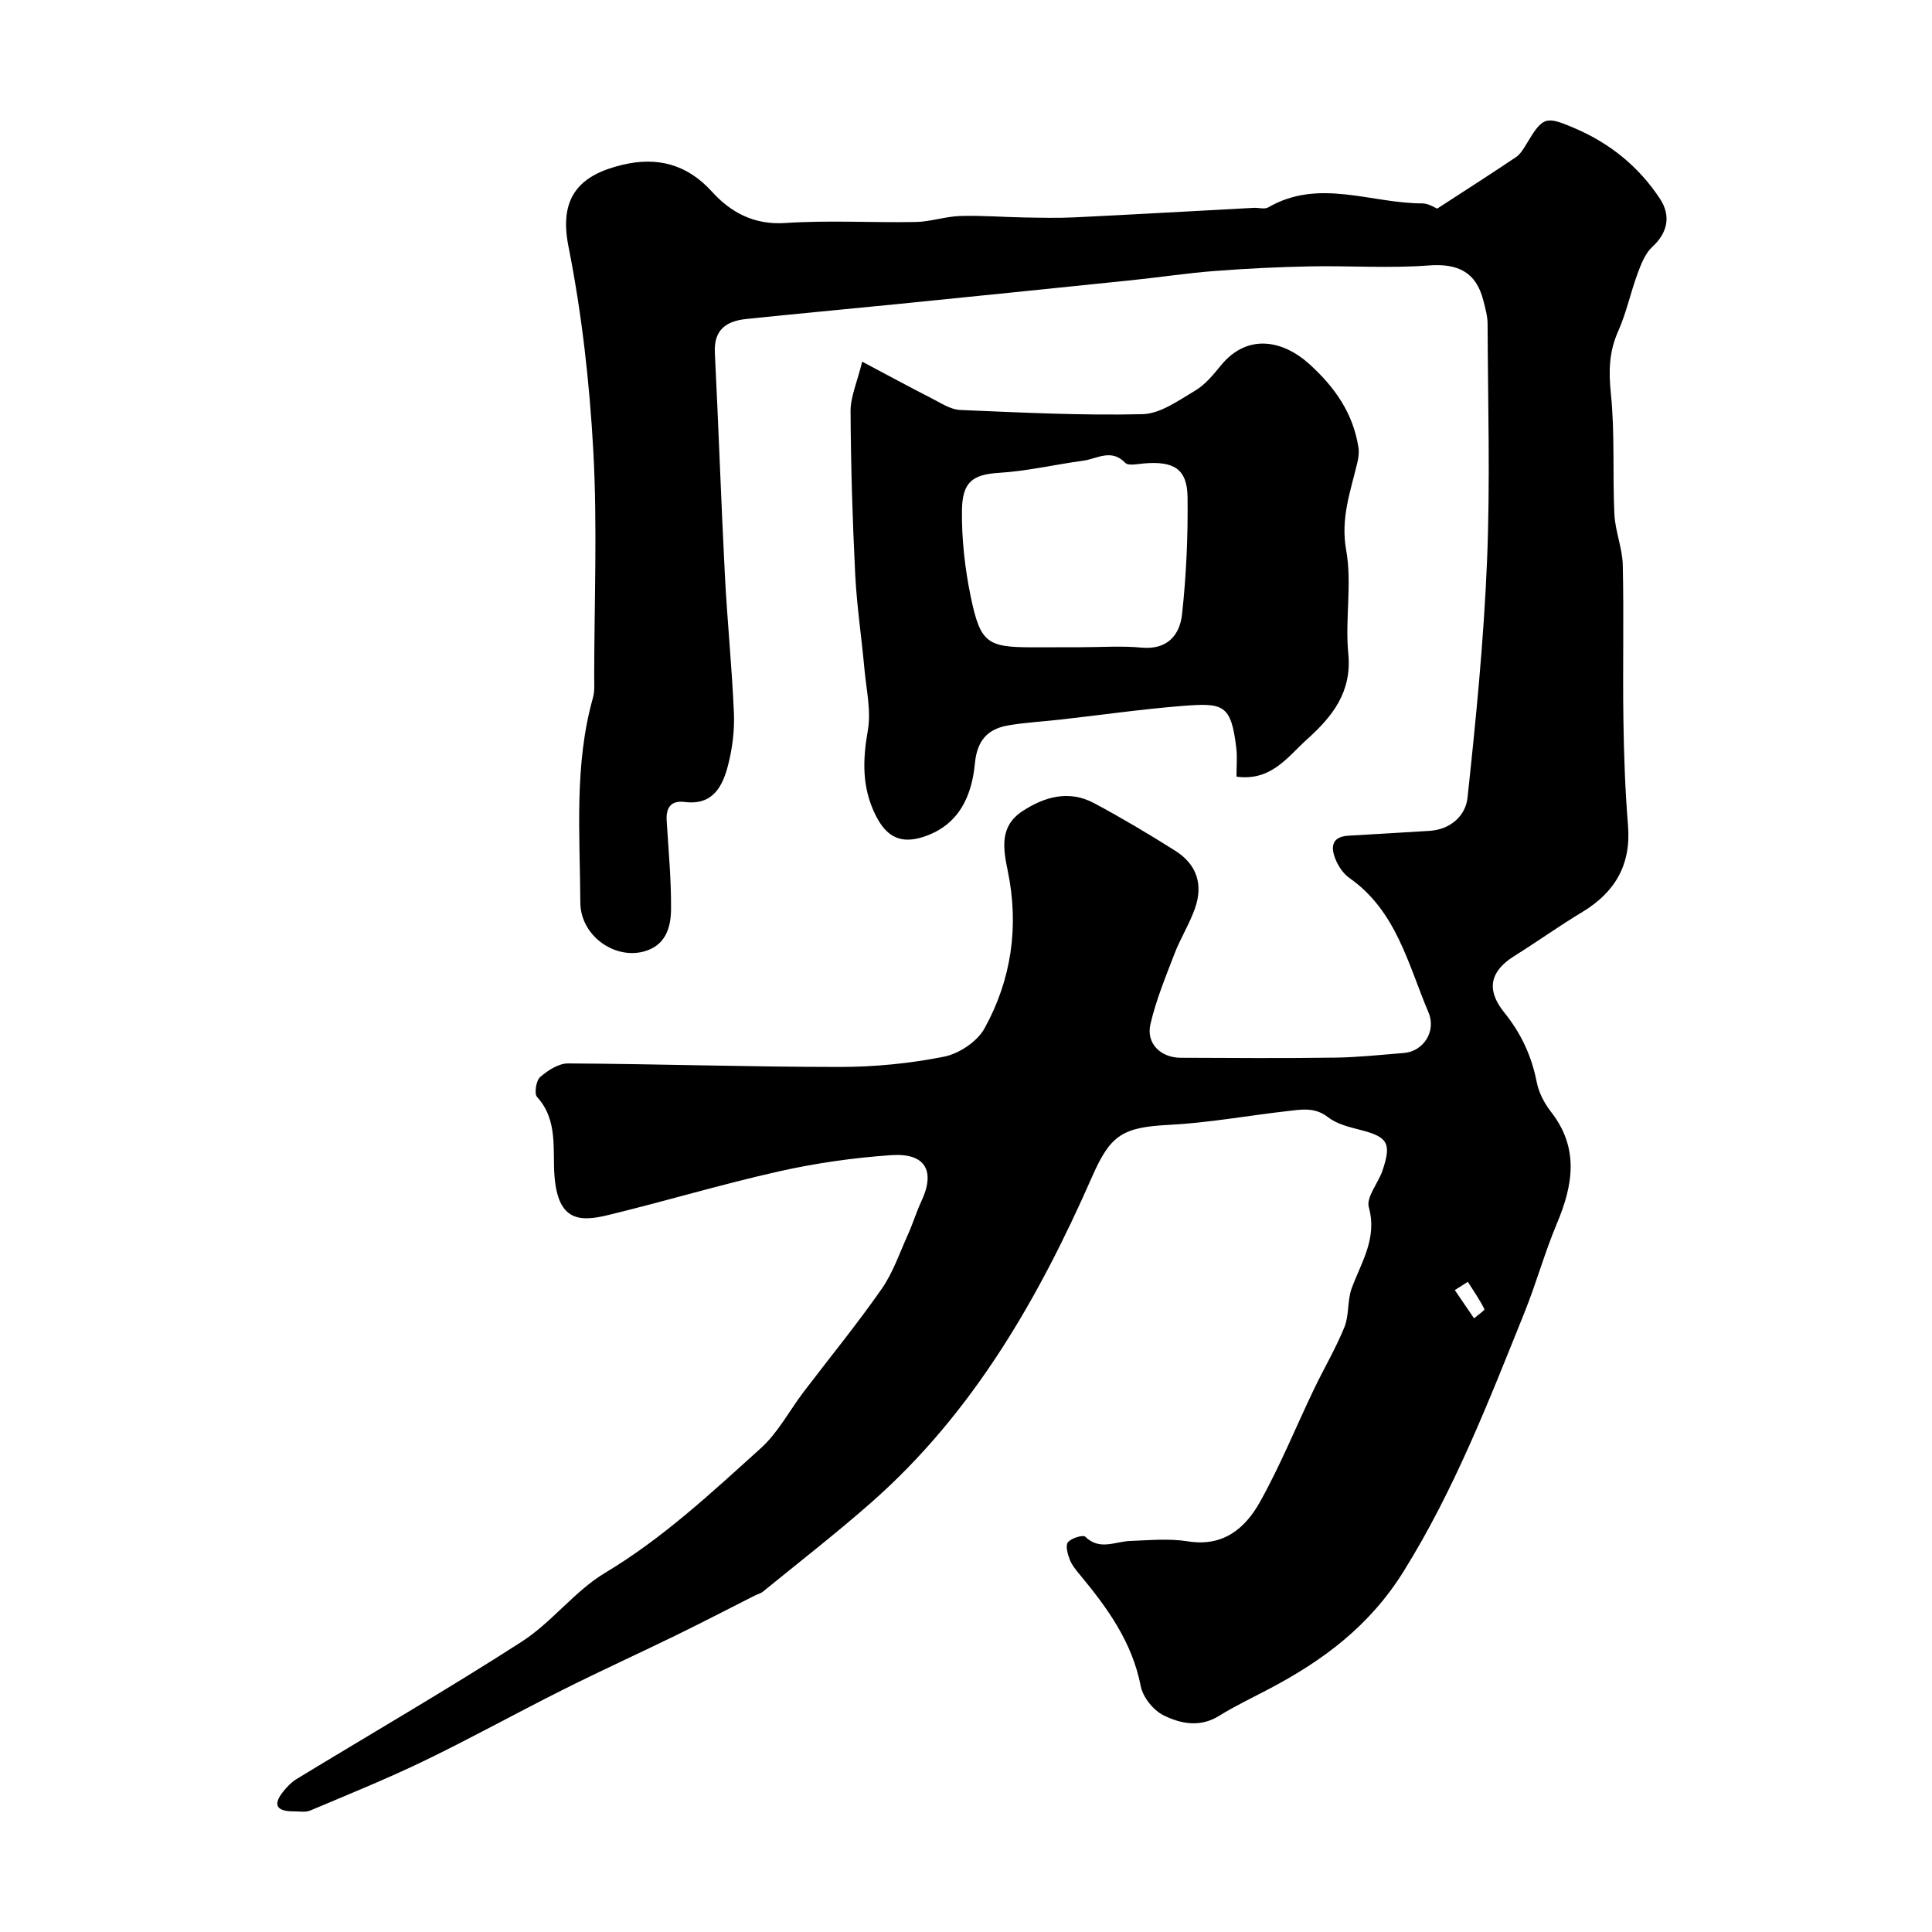 <svg enable-background="new 0 0 400 400" viewBox="0 0 400 400" xmlns="http://www.w3.org/2000/svg"><path d="m297.56 43.19c6.01-3.9 11.2-7.22 16.31-10.66.9-.61 1.55-1.69 2.13-2.66 3.43-5.74 3.97-5.93 10.1-3.29 7.28 3.13 13.2 7.93 17.57 14.56 2.38 3.6 1.53 7.12-1.55 9.94-1.48 1.36-2.34 3.56-3.07 5.54-1.46 3.95-2.32 8.14-4.03 11.97-1.89 4.24-1.98 8.25-1.51 12.85.85 8.27.34 16.68.73 25.01.17 3.54 1.66 7.02 1.74 10.55.24 10.69-.03 21.39.13 32.08.1 7.27.36 14.55.95 21.79.67 8.17-2.68 13.88-9.53 18-4.74 2.85-9.25 6.09-13.94 9.02-6.09 3.79-5.2 7.94-2.15 11.73 3.5 4.35 5.66 8.99 6.72 14.41.42 2.17 1.58 4.39 2.95 6.15 5.86 7.5 4.6 15.14 1.22 23.16-2.52 5.97-4.24 12.28-6.66 18.29-7.39 18.34-14.49 36.72-25.07 53.71-7.05 11.32-16.65 18.43-27.86 24.34-3.46 1.83-7.02 3.5-10.34 5.57-3.97 2.47-8.01 1.63-11.55-.14-2.1-1.05-4.24-3.75-4.68-6.04-1.76-9.05-6.83-16.08-12.48-22.9-.83-1-1.72-2.04-2.19-3.23-.45-1.14-.95-2.94-.4-3.63.69-.86 3.13-1.6 3.6-1.14 2.98 2.91 6.15.98 9.27.87 3.99-.15 8.08-.55 11.98.08 7.33 1.18 11.87-2.71 14.93-8.19 4.18-7.48 7.42-15.49 11.13-23.24 2.07-4.33 4.54-8.49 6.34-12.93 1-2.47.58-5.5 1.5-8.02 1.99-5.43 5.33-10.31 3.55-16.79-.58-2.11 1.96-5 2.84-7.62 1.9-5.65 1.08-6.93-4.5-8.37-2.34-.61-4.93-1.21-6.76-2.64-2.81-2.2-5.66-1.59-8.6-1.26-8.11.93-16.18 2.41-24.31 2.83-9.69.5-12.15 2.07-15.96 10.73-11.11 25.27-24.69 48.95-45.74 67.47-7.26 6.39-14.92 12.33-22.41 18.44-.49.4-1.18.55-1.76.85-5.46 2.76-10.88 5.58-16.38 8.26-7.73 3.77-15.56 7.33-23.25 11.19-9.62 4.82-19.04 10.04-28.72 14.72-7.73 3.73-15.7 6.96-23.62 10.3-1 .42-2.3.16-3.46.17-3.46.01-4.4-1.31-2.09-4.15.78-.96 1.68-1.91 2.72-2.54 15.56-9.47 31.34-18.6 46.65-28.46 6.22-4.01 10.92-10.45 17.24-14.24 11.97-7.17 22-16.57 32.21-25.78 3.57-3.22 5.93-7.78 8.89-11.68 5.39-7.09 11.05-14 16.14-21.3 2.38-3.41 3.75-7.53 5.49-11.37 1-2.22 1.71-4.58 2.74-6.79 2.94-6.27.86-10.03-6.21-9.55-7.8.53-15.64 1.65-23.27 3.36-11.87 2.66-23.55 6.18-35.39 9.05-5.82 1.41-10.32 1.33-11.08-7.98-.45-5.46.8-11.62-3.61-16.47-.63-.69-.21-3.39.63-4.13 1.58-1.38 3.83-2.83 5.79-2.82 18.75.11 37.51.73 56.26.73 7.2 0 14.5-.72 21.55-2.12 3.12-.62 6.88-3.11 8.39-5.84 5.6-10.12 7.19-21.18 4.83-32.6-.98-4.74-1.72-9.28 3.04-12.4 4.61-3.02 9.66-4.42 14.84-1.65 5.72 3.06 11.3 6.38 16.78 9.84 4.47 2.82 5.85 6.98 4.08 11.99-1.14 3.2-2.99 6.14-4.21 9.31-1.85 4.82-3.85 9.64-5 14.64-.91 3.97 2.12 6.91 6.26 6.93 10.66.05 21.33.12 31.99-.03 4.77-.07 9.54-.58 14.3-.97 3.94-.33 6.69-4.46 5.03-8.37-4.23-9.98-6.66-21.06-16.39-27.86-1.27-.89-2.29-2.44-2.88-3.9-1-2.47-.82-4.65 2.69-4.85 5.59-.31 11.18-.67 16.77-1 4.4-.26 7.49-3.18 7.88-6.83 1.76-16.36 3.38-32.76 4.05-49.19.67-16.3.17-32.66.11-48.99-.01-1.59-.48-3.19-.87-4.76-1.48-5.95-5.34-7.75-11.32-7.29-8.15.62-16.38.03-24.58.19-6.6.13-13.2.45-19.78.96-5.72.44-11.4 1.31-17.11 1.9-16.33 1.69-32.66 3.35-48.99 4.99-10.29 1.03-20.6 1.97-30.88 3.05-4.06.43-6.69 2.2-6.46 6.95.77 15.36 1.29 30.73 2.08 46.08.49 9.54 1.47 19.06 1.87 28.6.15 3.56-.32 7.27-1.21 10.73-1.13 4.42-3.16 8.37-8.98 7.63-2.84-.36-3.9 1.16-3.73 3.87.37 6.14.96 12.29.9 18.42-.04 3.79-1.17 7.5-5.71 8.69-6.09 1.59-13.04-3.34-13.07-10.18-.07-14.17-1.31-28.45 2.62-42.4.39-1.4.25-2.97.25-4.46.02-15.53.67-31.1-.18-46.59-.78-14.19-2.38-28.46-5.15-42.39-2.04-10.24 2.36-14.79 11.23-16.89 7.04-1.67 13.27-.2 18.5 5.59 3.86 4.27 8.71 6.91 15.2 6.47 8.96-.6 17.99-.04 26.98-.21 3.07-.06 6.11-1.14 9.19-1.24 4.37-.14 8.76.22 13.14.3 3.52.06 7.06.15 10.58-.02 12.37-.6 24.73-1.31 37.09-1.97 1-.05 2.21.34 2.97-.09 10.48-6.09 21.24-.84 31.85-.83 1.32-.02 2.68.91 3.14 1.08zm6.34 222.2c-.9.57-1.8 1.14-2.7 1.71 1.33 1.95 2.66 3.9 3.99 5.85.75-.66 2.25-1.68 2.14-1.91-.98-1.96-2.25-3.78-3.43-5.65z" fill="#000001"/><path d="m256 160.8c0-2.23.18-4.06-.03-5.85-1.07-9.12-2.67-9.46-11.1-8.8-8.49.67-16.93 1.89-25.4 2.84-3.58.41-7.2.58-10.75 1.2-4.29.75-6.43 3.14-6.88 7.89-.64 6.73-3.28 12.7-10.5 15.13-4.83 1.62-7.8.11-10.07-4.46-2.83-5.69-2.68-11.36-1.6-17.5.72-4.08-.31-8.49-.7-12.74-.59-6.54-1.58-13.05-1.91-19.6-.56-11.25-.9-22.52-.96-33.79-.01-2.97 1.35-5.96 2.41-10.24 5.21 2.76 9.83 5.27 14.51 7.66 1.85.95 3.81 2.25 5.76 2.34 12.59.53 25.2 1.17 37.78.87 3.68-.09 7.45-2.84 10.89-4.88 2.08-1.23 3.76-3.3 5.33-5.22 5.46-6.66 12.81-5.29 18.41-.18 5.28 4.82 8.97 10.16 10.07 17.21.15.99 0 2.09-.23 3.08-1.41 5.95-3.51 11.51-2.32 18.13 1.25 6.94-.26 14.33.44 21.43.78 7.94-3.29 13.03-8.51 17.72-4.06 3.65-7.43 8.74-14.64 7.76zm-32.15-26.8c4.16 0 8.35-.31 12.47.08 5.35.51 7.94-2.59 8.41-6.91.88-8.03 1.24-16.16 1.14-24.23-.07-5.84-2.81-7.52-9.03-6.99-1.32.11-3.24.54-3.88-.13-2.89-3.01-5.81-.83-8.67-.44-5.8.78-11.56 2.15-17.38 2.51-5.48.34-7.67 1.82-7.75 7.77-.07 6 .62 12.13 1.85 18.02 1.99 9.5 3.43 10.34 12.86 10.34 3.32-.02 6.65-.02 9.98-.02z" fill="#000001"/></svg>